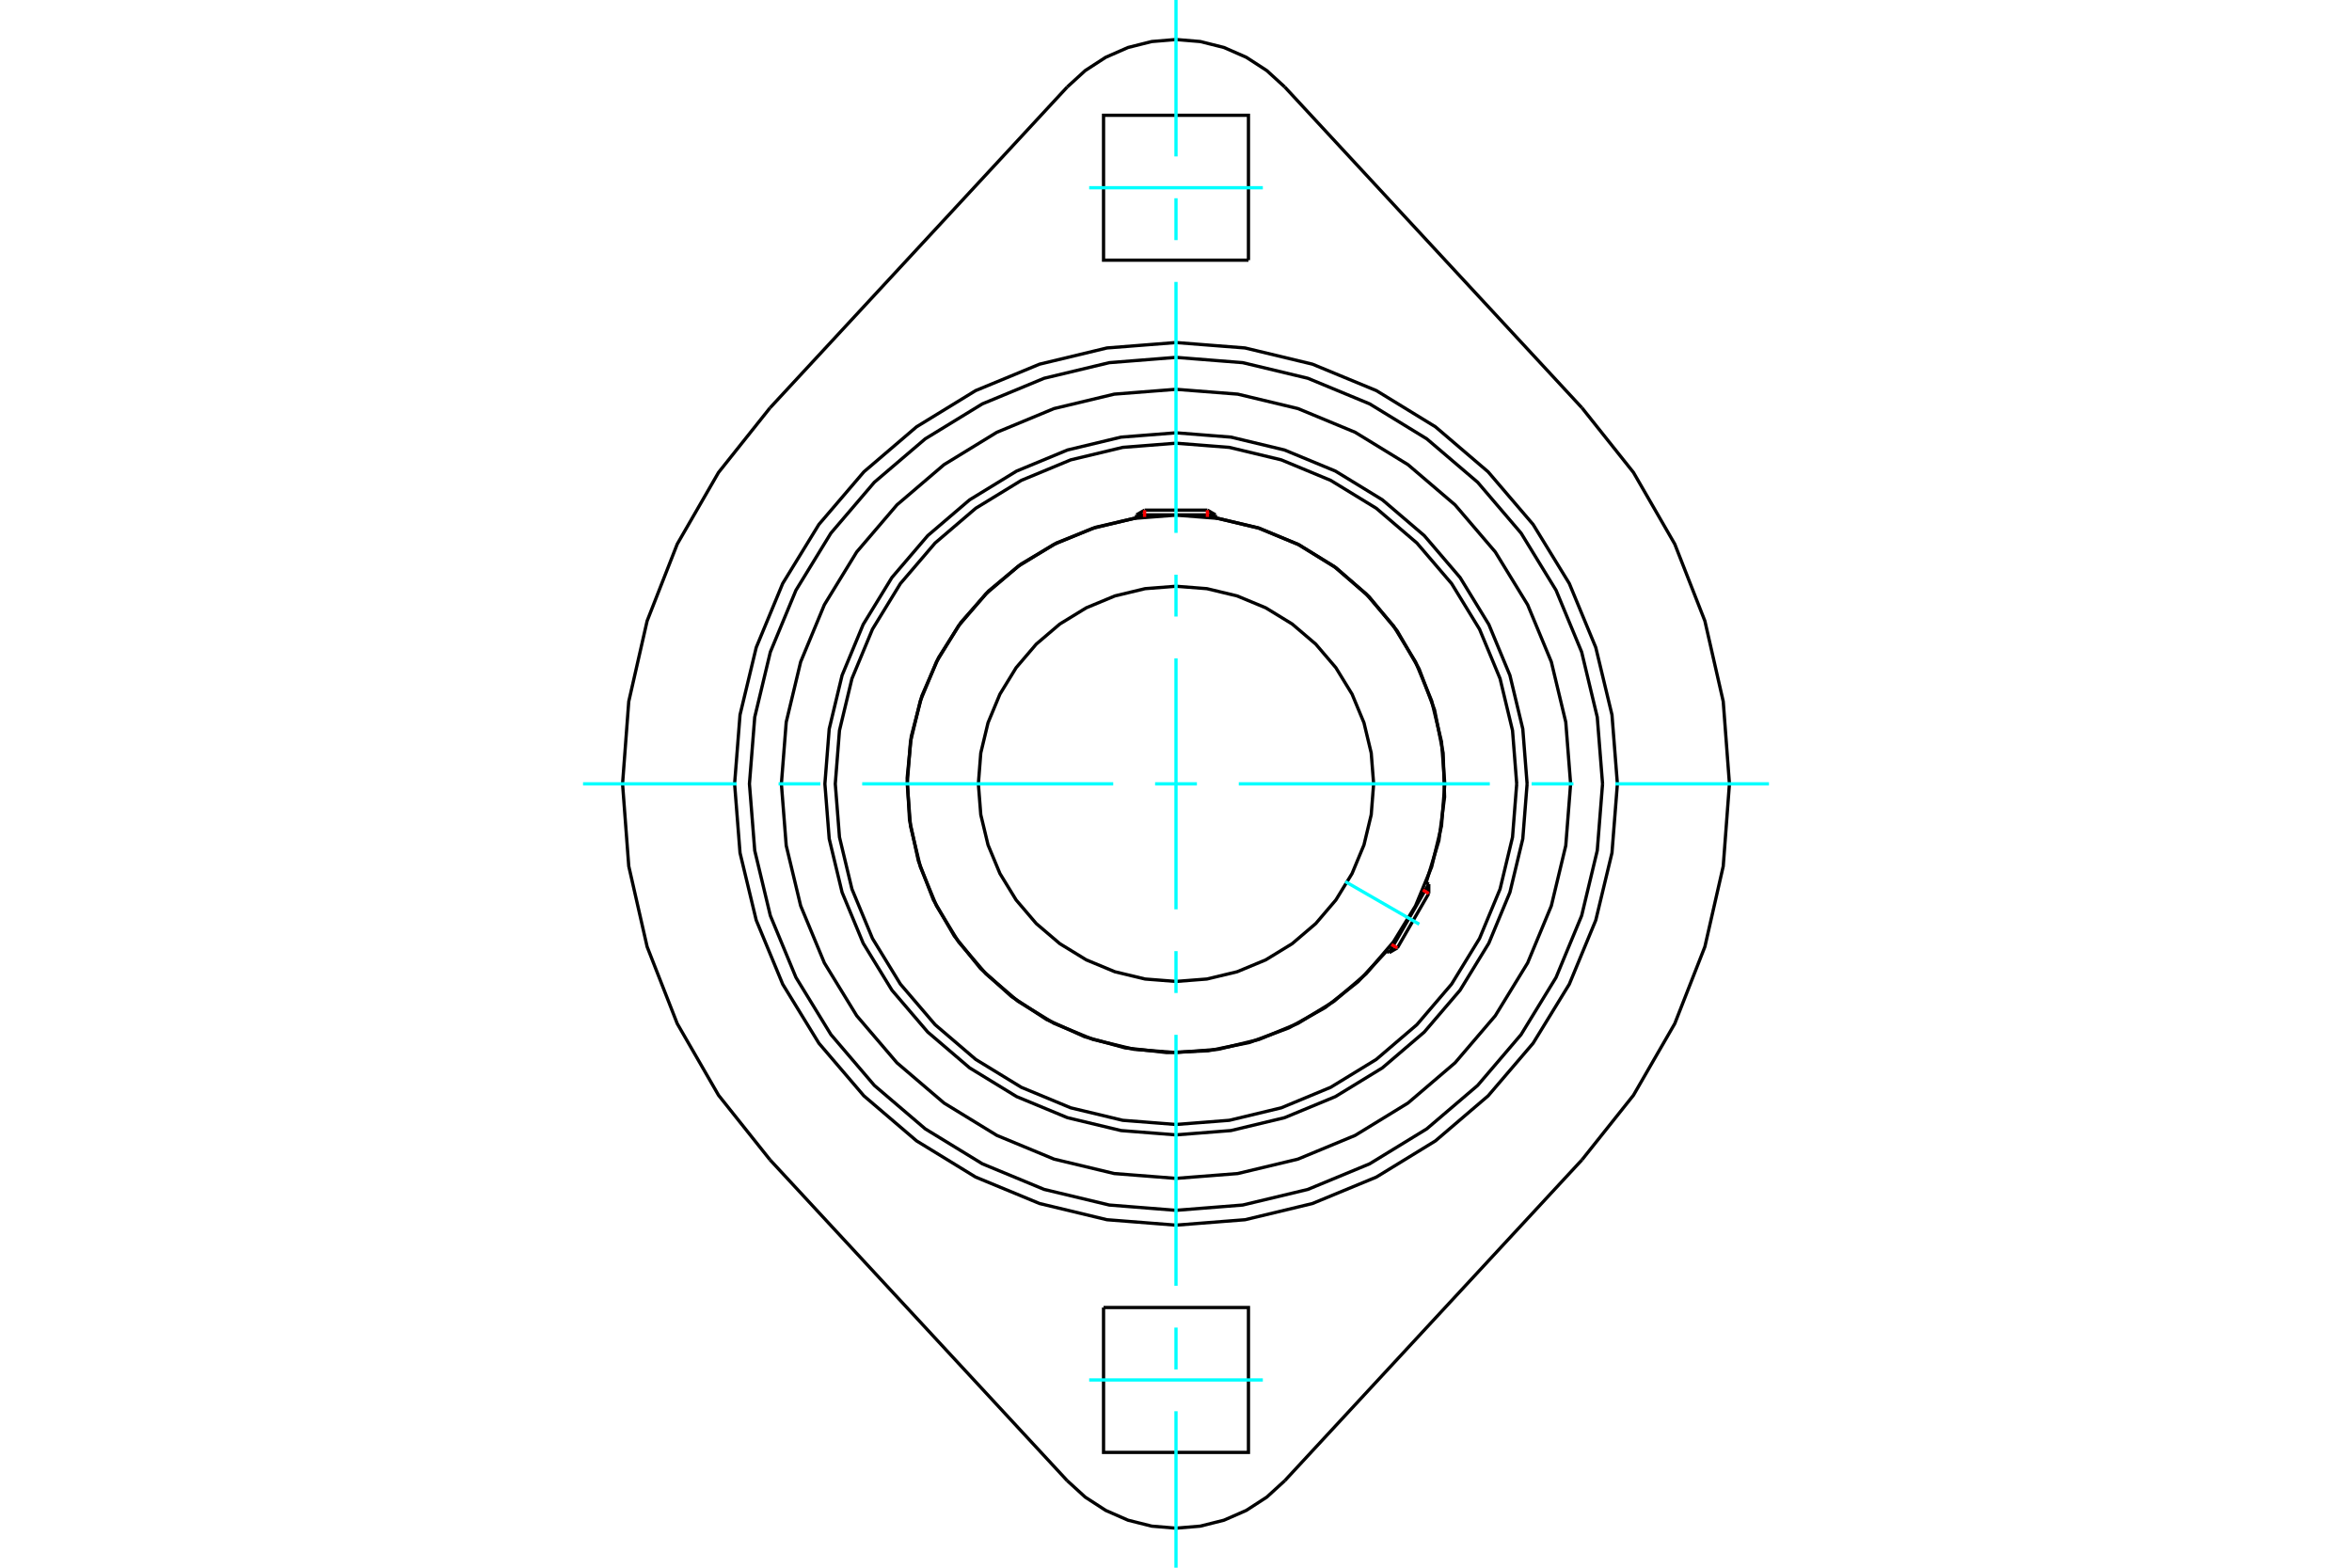 <?xml version="1.0" standalone="no"?>
<!DOCTYPE svg PUBLIC "-//W3C//DTD SVG 1.1//EN"
	"http://www.w3.org/Graphics/SVG/1.1/DTD/svg11.dtd">
<svg xmlns="http://www.w3.org/2000/svg" height="100%" width="100%" viewBox="0 0 36000 24000">
	<rect x="-1800" y="-1200" width="39600" height="26400" style="fill:#FFF"/>
	<g style="fill:none; fill-rule:evenodd" transform="matrix(1 0 0 1 0 0)">
		<g style="fill:none; stroke:#000; stroke-width:50; shape-rendering:geometricPrecision">
			<polyline points="23374,12000 23308,11159 23111,10339 22788,9560 22348,8841 21800,8200 21159,7652 20440,7212 19661,6889 18841,6692 18000,6626 17159,6692 16339,6889 15560,7212 14841,7652 14200,8200 13652,8841 13212,9560 12889,10339 12692,11159 12626,12000 12692,12841 12889,13661 13212,14440 13652,15159 14200,15800 14841,16348 15560,16788 16339,17111 17159,17308 18000,17374 18841,17308 19661,17111 20440,16788 21159,16348 21800,15800 22348,15159 22788,14440 23111,13661 23308,12841 23374,12000"/>
			<polyline points="21829,13512 22024,12868 22111,12201 22089,11529 21958,10869 21721,10240 21385,9657 20958,9138 20452,8694 19881,8339 19260,8081 18605,7928"/>
			<polyline points="17395,7928 16771,8072 16176,8310 15626,8637 15133,9046 14709,9527 14366,10067 14110,10654 13948,11274 13885,11911 13921,12551 14056,13177 14286,13775 14606,14329 15008,14828 15483,15257 16019,15608 16603,15872 17220,16042 17857,16114 18497,16086 19124,15960 19725,15737 20284,15425 20787,15029 21224,14560"/>
			<polyline points="23215,12000 23151,11184 22960,10389 22646,9633 22219,8935 21687,8313 21065,7781 20367,7354 19611,7040 18816,6849 18000,6785 17184,6849 16389,7040 15633,7354 14935,7781 14313,8313 13781,8935 13354,9633 13040,10389 12849,11184 12785,12000 12849,12816 13040,13611 13354,14367 13781,15065 14313,15687 14935,16219 15633,16646 16389,16960 17184,17151 18000,17215 18816,17151 19611,16960 20367,16646 21065,16219 21687,15687 22219,15065 22646,14367 22960,13611 23151,12816 23215,12000"/>
			<polyline points="22114,12000 22064,11356 21913,10729 21666,10132 21329,9582 20909,9091 20418,8671 19868,8334 19271,8087 18644,7936 18000,7886 17356,7936 16729,8087 16132,8334 15582,8671 15091,9091 14671,9582 14334,10132 14087,10729 13936,11356 13886,12000 13936,12644 14087,13271 14334,13868 14671,14418 15091,14909 15582,15329 16132,15666 16729,15913 17356,16064 18000,16114 18644,16064 19271,15913 19868,15666 20418,15329 20909,14909 21329,14418 21666,13868 21913,13271 22064,12644 22114,12000"/>
			<polyline points="21025,12000 20988,11527 20877,11065 20695,10627 20447,10222 20139,9861 19778,9553 19373,9305 18935,9123 18473,9012 18000,8975 17527,9012 17065,9123 16627,9305 16222,9553 15861,9861 15553,10222 15305,10627 15123,11065 15012,11527 14975,12000 15012,12473 15123,12935 15305,13373 15553,13778 15861,14139 16222,14447 16627,14695 17065,14877 17527,14988 18000,15025 18473,14988 18935,14877 19373,14695 19778,14447 20139,14139 20447,13778 20695,13373 20877,12935 20988,12473 21025,12000"/>
			<line x1="21264" y1="14583" x2="21869" y2="13535"/>
			<line x1="21869" y1="13678" x2="21388" y2="14512"/>
			<line x1="18605" y1="7882" x2="17395" y2="7882"/>
			<line x1="17519" y1="7810" x2="18481" y2="7810"/>
			<line x1="21869" y1="13678" x2="21869" y2="13535"/>
			<line x1="21264" y1="14583" x2="21388" y2="14512"/>
			<line x1="21869" y1="13535" x2="21827" y2="13511"/>
			<line x1="21222" y1="14559" x2="21264" y2="14583"/>
			<line x1="17519" y1="7810" x2="17395" y2="7882"/>
			<line x1="18605" y1="7882" x2="18481" y2="7810"/>
			<line x1="17395" y1="7882" x2="17395" y2="7930"/>
			<line x1="18605" y1="7930" x2="18605" y2="7882"/>
			<polyline points="24040,12000 23966,11055 23745,10133 23382,9258 22887,8450 22271,7729 21550,7113 20742,6618 19867,6255 18945,6034 18000,5960 17055,6034 16133,6255 15258,6618 14450,7113 13729,7729 13113,8450 12618,9258 12255,10133 12034,11055 11960,12000 12034,12945 12255,13867 12618,14742 13113,15550 13729,16271 14450,16887 15258,17382 16133,17745 17055,17966 18000,18040 18945,17966 19867,17745 20742,17382 21550,16887 22271,16271 22887,15550 23382,14742 23745,13867 23966,12945 24040,12000"/>
			<polyline points="16891,20017 19109,20017 19109,22235 16891,22235 16891,20017"/>
			<polyline points="19109,3983 16891,3983 16891,1765 19109,1765 19109,3983"/>
			<polyline points="24529,12000 24448,10979 24209,9982 23817,9036 23282,8162 22617,7383 21838,6718 20964,6183 20018,5791 19021,5552 18000,5471 16979,5552 15982,5791 15036,6183 14162,6718 13383,7383 12718,8162 12183,9036 11791,9982 11552,10979 11471,12000 11552,13021 11791,14018 12183,14964 12718,15838 13383,16617 14162,17282 15036,17817 15982,18209 16979,18448 18000,18529 19021,18448 20018,18209 20964,17817 21838,17282 22617,16617 23282,15838 23817,14964 24209,14018 24448,13021 24529,12000"/>
			<polyline points="24756,12000 24673,10943 24425,9912 24020,8933 23466,8029 22777,7223 21971,6534 21067,5980 20088,5575 19057,5327 18000,5244 16943,5327 15912,5575 14933,5980 14029,6534 13223,7223 12534,8029 11980,8933 11575,9912 11327,10943 11244,12000 11327,13057 11575,14088 11980,15067 12534,15971 13223,16777 14029,17466 14933,18020 15912,18425 16943,18673 18000,18756 19057,18673 20088,18425 21067,18020 21971,17466 22777,16777 23466,15971 24020,15067 24425,14088 24673,13057 24756,12000"/>
			<polyline points="24214,17756 25002,16767 25634,15671 26095,14494 26376,13261 26471,12000 26376,10739 26095,9506 25634,8329 25002,7233 24214,6244"/>
			<line x1="24214" y1="17756" x2="19665" y2="22668"/>
			<polyline points="16335,22668 16611,22920 16924,23123 17266,23273 17628,23364 18000,23395 18372,23364 18734,23273 19076,23123 19389,22920 19665,22668"/>
			<line x1="16335" y1="22668" x2="11786" y2="17756"/>
			<polyline points="11786,6244 10998,7233 10366,8329 9905,9506 9624,10739 9529,12000 9624,13261 9905,14494 10366,15671 10998,16767 11786,17756"/>
			<line x1="11786" y1="6244" x2="16335" y2="1332"/>
			<polyline points="19665,1332 19389,1080 19076,877 18734,727 18372,636 18000,605 17628,636 17266,727 16924,877 16611,1080 16335,1332"/>
			<line x1="19665" y1="1332" x2="24214" y2="6244"/>
		</g>
		<g style="fill:none; stroke:#0FF; stroke-width:50; shape-rendering:geometricPrecision">
			<line x1="18000" y1="24000" x2="18000" y2="21605"/>
			<line x1="18000" y1="20965" x2="18000" y2="20324"/>
			<line x1="18000" y1="19684" x2="18000" y2="15842"/>
			<line x1="18000" y1="15202" x2="18000" y2="14561"/>
			<line x1="18000" y1="13921" x2="18000" y2="10079"/>
			<line x1="18000" y1="9439" x2="18000" y2="8798"/>
			<line x1="18000" y1="8158" x2="18000" y2="4316"/>
			<line x1="18000" y1="3676" x2="18000" y2="3035"/>
			<line x1="18000" y1="2395" x2="18000" y2="0"/>
			<line x1="8924" y1="12000" x2="11276" y2="12000"/>
			<line x1="11917" y1="12000" x2="12557" y2="12000"/>
			<line x1="13197" y1="12000" x2="17039" y2="12000"/>
			<line x1="17680" y1="12000" x2="18320" y2="12000"/>
			<line x1="18961" y1="12000" x2="22803" y2="12000"/>
			<line x1="23443" y1="12000" x2="24083" y2="12000"/>
			<line x1="24724" y1="12000" x2="27076" y2="12000"/>
			<line x1="20591" y1="13496" x2="21723" y2="14149"/>
			<line x1="16671" y1="2874" x2="19329" y2="2874"/>
			<line x1="19329" y1="21126" x2="16671" y2="21126"/>
		</g>
		<g style="fill:none; stroke:#F00; stroke-width:50; shape-rendering:geometricPrecision">
			<line x1="21869" y1="13678" x2="21779" y2="13626"/>
			<line x1="21298" y1="14460" x2="21388" y2="14512"/>
		</g>
		<g style="fill:none; stroke:#F00; stroke-width:50; shape-rendering:geometricPrecision">
			<line x1="17519" y1="7810" x2="17519" y2="7914"/>
			<line x1="18481" y1="7914" x2="18481" y2="7810"/>
		</g>
	</g>
</svg>
